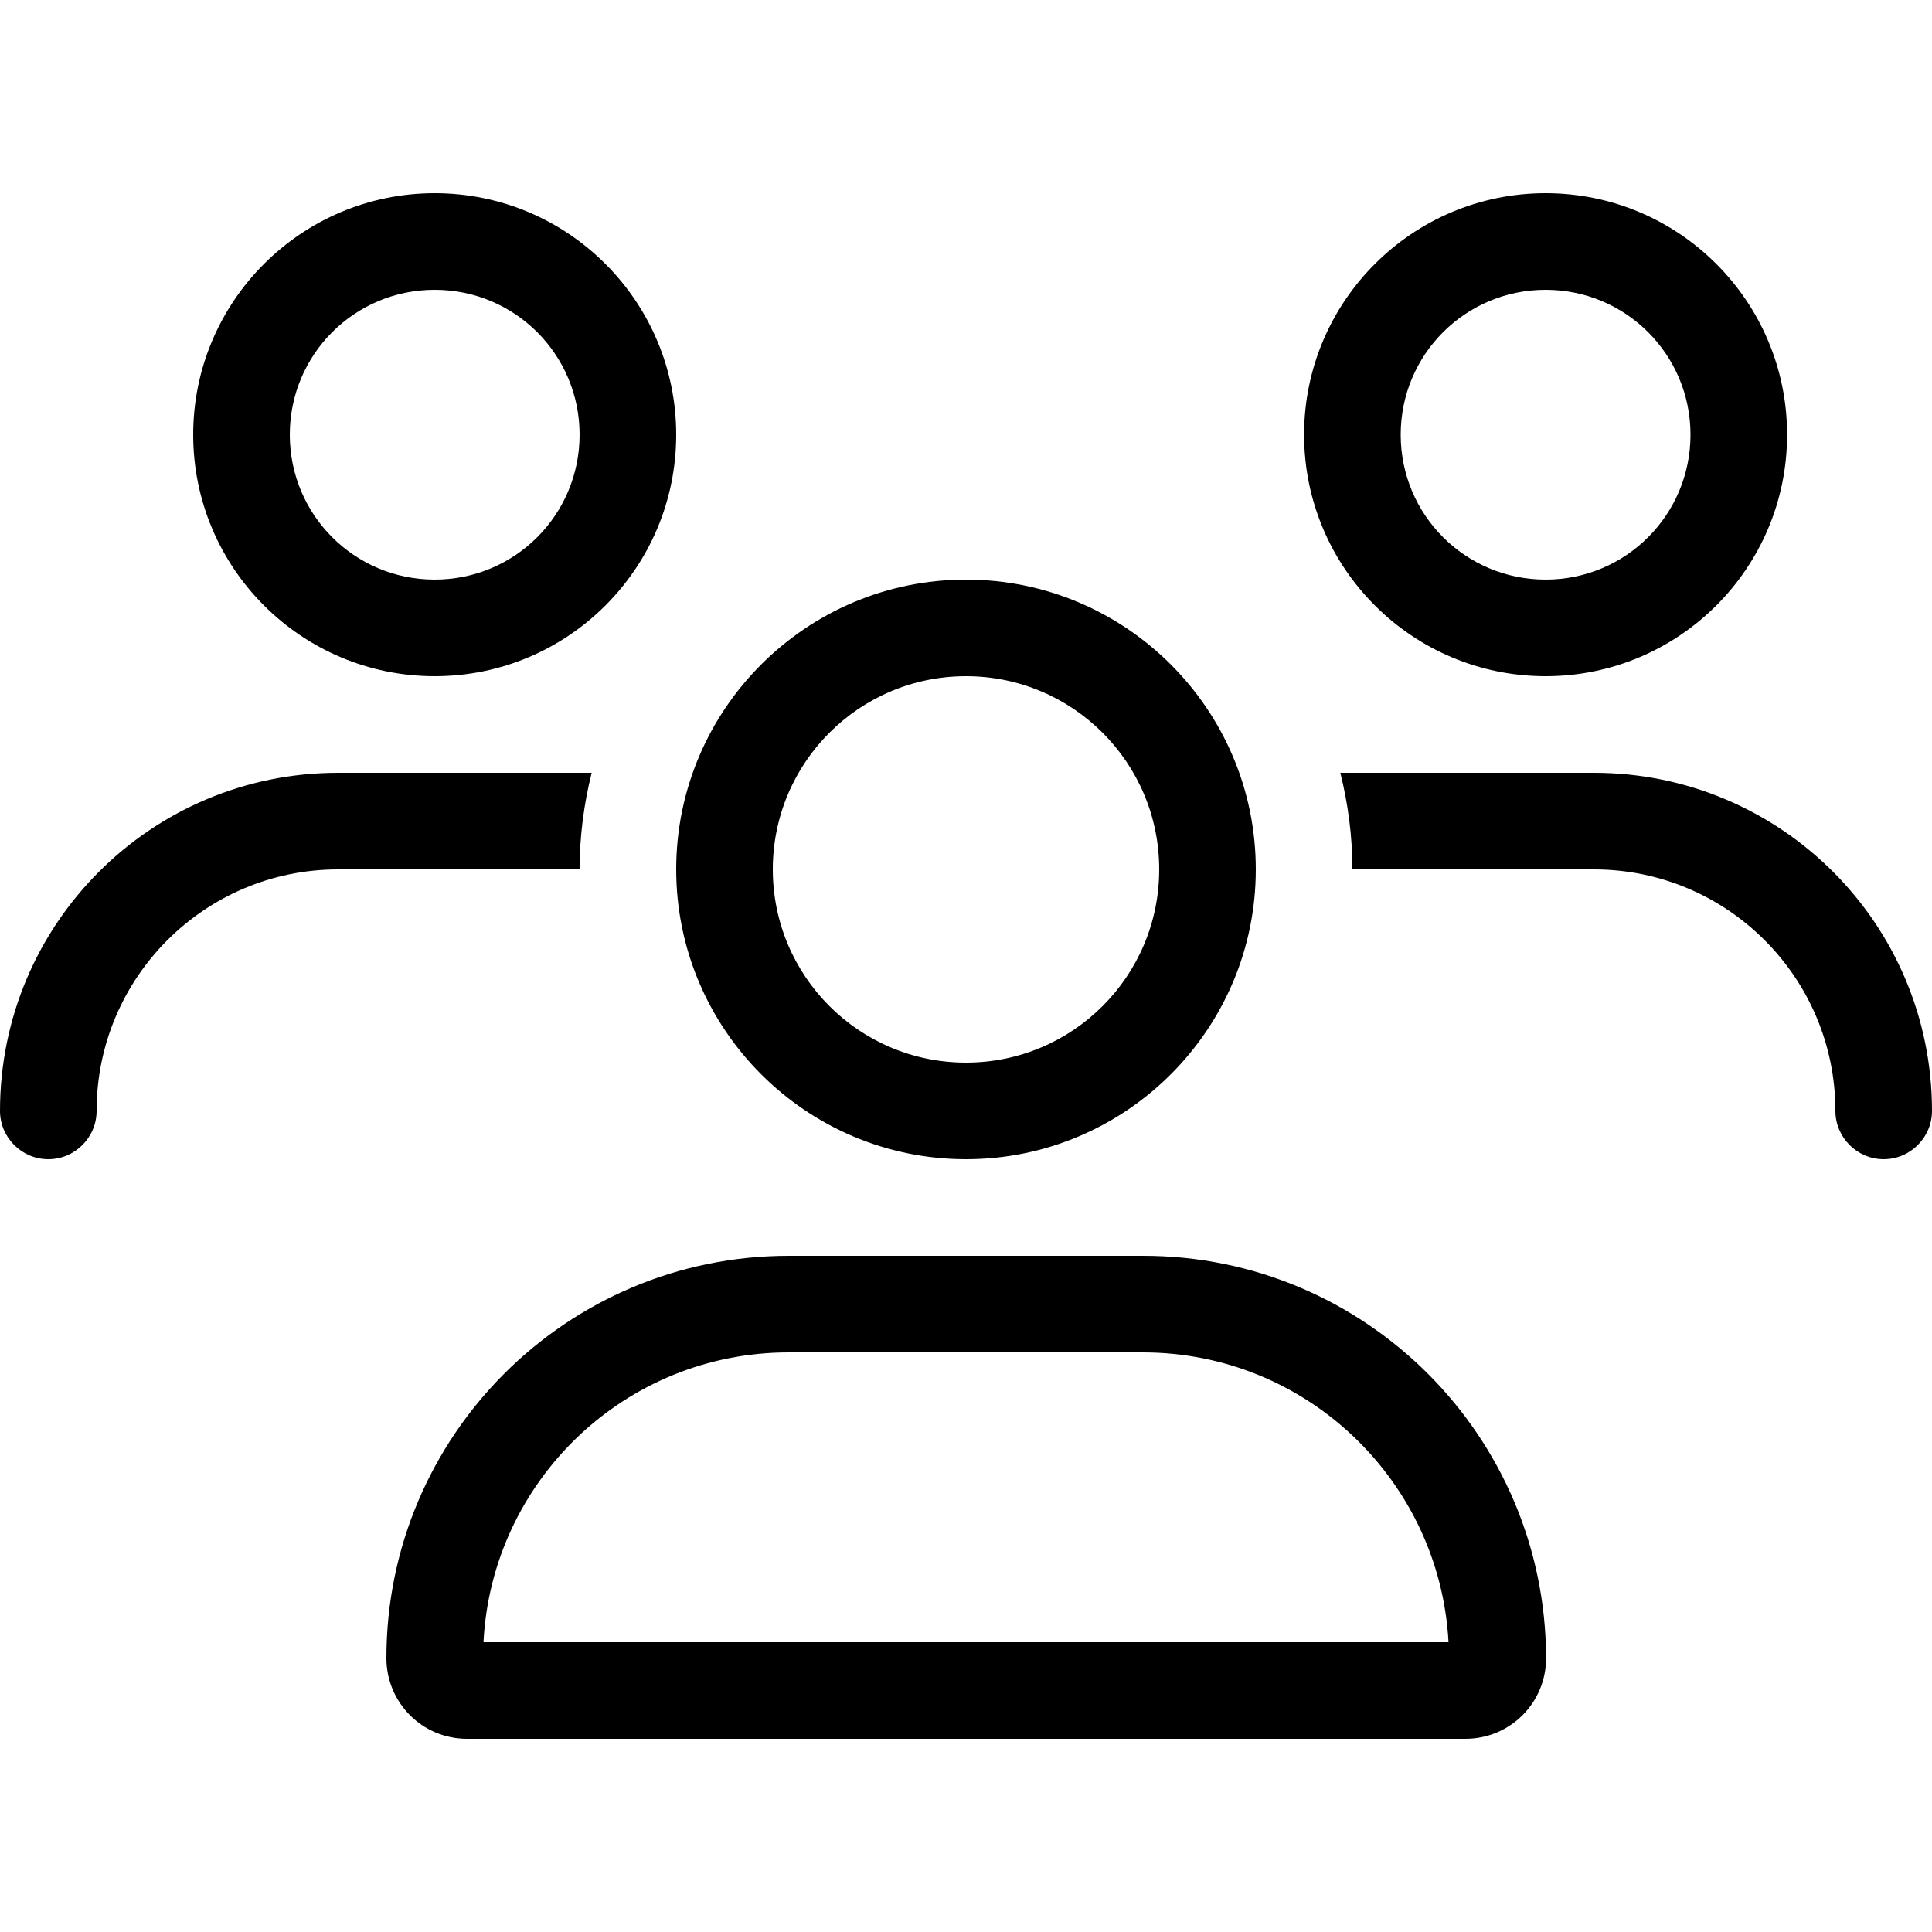 <?xml version="1.0" encoding="utf-8"?>
<!-- Generator: Adobe Illustrator 28.7.2, SVG Export Plug-In . SVG Version: 9.03 Build 54978)  -->
<!DOCTYPE svg PUBLIC "-//W3C//DTD SVG 1.1//EN" "http://www.w3.org/Graphics/SVG/1.1/DTD/svg11.dtd">
<svg version="1.1" id="Calque_1" xmlns:x="http://ns.adobe.com/Extensibility/1.0/" xmlns:i="http://ns.adobe.com/AdobeIllustrator/10.0/" xmlns:graph="http://ns.adobe.com/Graphs/1.0/"
	 xmlns="http://www.w3.org/2000/svg" xmlns:xlink="http://www.w3.org/1999/xlink" x="0px" y="0px" viewBox="0 0 400 400"
	 style="enable-background:new 0 0 400 400;" xml:space="preserve">
<style type="text/css">
	.Ombre_x0020_portée{fill:none;}
	.Lueur_x0020_externe_x0020_5 pt{fill:none;}
	.Néon_x0020_bleu{fill:none;stroke:#8AACDA;stroke-width:7;stroke-linecap:round;stroke-linejoin:round;}
	.Ton_x0020_clair_x0020_chrome{fill:url(#SVGID_1_);stroke:#FFFFFF;stroke-width:0.363;stroke-miterlimit:1;}
	.Swing_GS{fill:#FFDD00;}
	.Alysse_GS{fill:#A6D0E4;}
</style>
<linearGradient id="SVGID_1_" gradientUnits="userSpaceOnUse" x1="0" y1="0" x2="6.123234e-17" y2="-1">
	<stop  offset="0" style="stop-color:#656565"/>
	<stop  offset="0.618" style="stop-color:#1B1B1B"/>
	<stop  offset="0.629" style="stop-color:#545454"/>
	<stop  offset="0.983" style="stop-color:#3E3E3E"/>
</linearGradient>
<path d="M60,90c0-16.6,13.4-30,30-30s30,13.4,30,30s-13.4,30-30,30S60,106.6,60,90z M140,90c0-27.6-22.4-50-50-50S40,62.4,40,90
	s22.4,50,50,50S140,117.6,140,90z M200,140c22.1,0,40,17.9,40,40s-17.9,40-40,40s-40-17.9-40-40S177.9,140,200,140z M200,240
	c33.1,0,60-26.9,60-60s-26.9-60-60-60s-60,26.9-60,60S166.9,240,200,240z M163.3,280h73.3c33.9,0,61.5,26.6,63.3,60H100.1
	C101.8,306.6,129.4,280,163.3,280z M163.3,260c-46,0-83.3,37.3-83.3,83.3c0,9.2,7.4,16.7,16.7,16.7h206.7c9.2,0,16.7-7.4,16.7-16.7
	c-0.1-46-37.4-83.3-83.4-83.3H163.3L163.3,260z M320,60c16.6,0,30,13.4,30,30s-13.4,30-30,30s-30-13.4-30-30S303.4,60,320,60z
	 M320,140c27.6,0,50-22.4,50-50s-22.4-50-50-50c-27.6,0-50,22.4-50,50S292.4,140,320,140z M330,180c27.6,0,50,22.4,50,50
	c0,5.5,4.5,10,10,10s10-4.5,10-10c0-38.7-31.3-70-70-70h-52.5c1.6,6.4,2.5,13.1,2.5,20H330z M120,180c0-6.9,0.9-13.6,2.5-20H70
	c-38.7,0-70,31.3-70,70c0,5.5,4.5,10,10,10s10-4.5,10-10c0-27.6,22.4-50,50-50H120z"/>
</svg>
